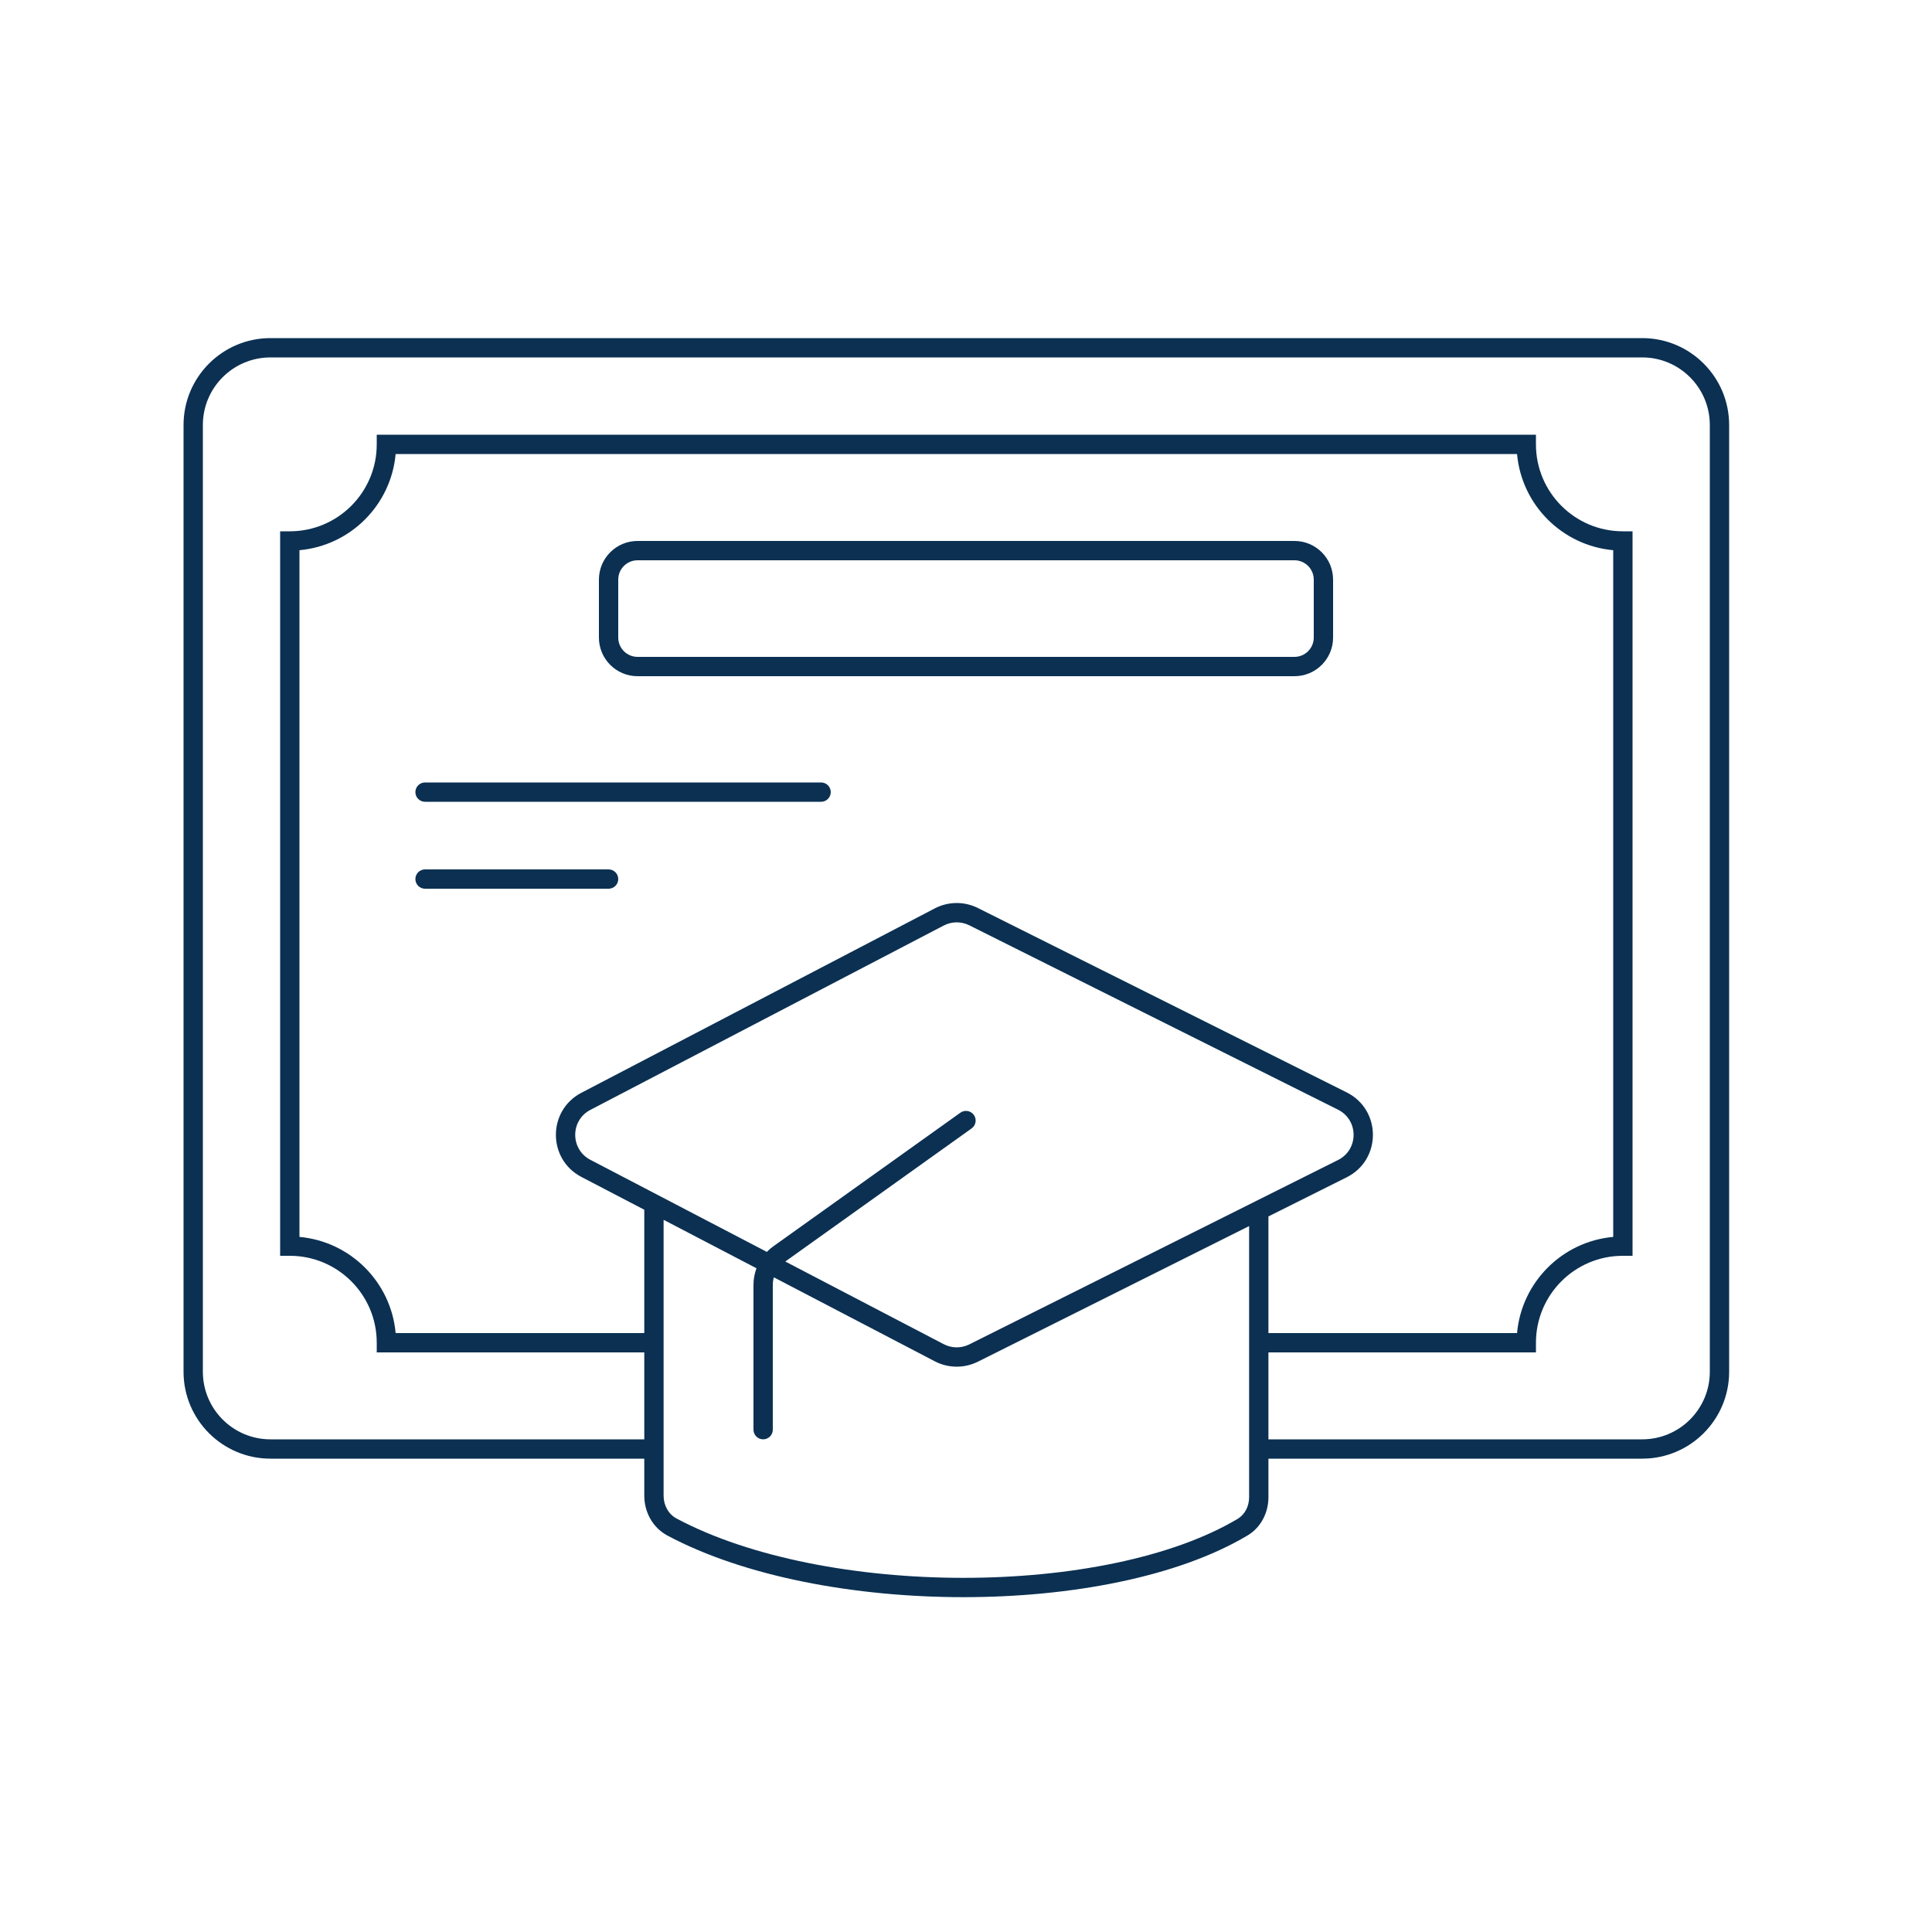 <?xml version="1.0" encoding="utf-8"?>
<svg width="100" height="100" viewBox="0 0 100 100" fill="none" xmlns="http://www.w3.org/2000/svg">
<path fill-rule="evenodd" clip-rule="evenodd" d="M9.5 22C9.5 19.515 11.515 17.5 14 17.5H85C87.485 17.5 89.5 19.515 89.5 22V71C89.5 73.485 87.485 75.5 85 75.5H65.654V77.493C65.654 78.277 65.282 79.053 64.568 79.478C60.961 81.625 55.43 82.67 49.858 82.669C44.281 82.667 38.558 81.618 34.55 79.482C33.775 79.069 33.348 78.255 33.348 77.416V75.5H14C11.515 75.5 9.5 73.485 9.5 71V22ZM33.348 74.5V70H20H19.5V69.5C19.5 67.015 17.485 65 15 65H14.5V64.5V28V27.5H15C17.485 27.5 19.5 25.485 19.5 23V22.5H20H49H50H79H79.5V23C79.5 25.485 81.515 27.5 84 27.5H84.5V28V64.5V65H84C81.515 65 79.5 67.015 79.5 69.5V70H79H65.654V74.5H85C86.933 74.5 88.5 72.933 88.5 71V22C88.5 20.067 86.933 18.5 85 18.5H14C12.067 18.5 10.5 20.067 10.5 22V71C10.5 72.933 12.067 74.5 14 74.5H33.348ZM65.654 69H78.522C78.76 66.361 80.861 64.26 83.5 64.022V28.478C80.861 28.24 78.76 26.139 78.522 23.5H50H49H20.478C20.24 26.139 18.139 28.24 15.5 28.478V64.022C18.139 64.26 20.24 66.361 20.478 69H33.348V62.653C33.348 62.641 33.349 62.628 33.349 62.616L30.093 60.918C28.333 59.999 28.333 57.48 30.093 56.562L48.383 47.019C49.082 46.654 49.913 46.647 50.618 47L69.704 56.542C71.514 57.448 71.514 60.032 69.704 60.937L65.654 62.962V69ZM64.943 62.199C64.934 62.203 64.926 62.207 64.918 62.212L50.171 69.585C49.753 69.794 49.26 69.79 48.846 69.574L40.647 65.296L50.291 58.407C50.515 58.246 50.567 57.934 50.407 57.709C50.246 57.485 49.934 57.433 49.709 57.593L40.029 64.508C39.907 64.595 39.794 64.692 39.692 64.798L30.556 60.031C29.512 59.486 29.512 57.993 30.556 57.448L48.846 47.906C49.26 47.689 49.753 47.685 50.171 47.894L69.257 57.437C70.33 57.974 70.33 59.506 69.257 60.042L64.943 62.199ZM39.156 65.646L34.348 63.137V77.416C34.348 77.925 34.605 78.378 35.02 78.599C38.833 80.631 44.376 81.667 49.858 81.669C55.346 81.67 60.669 80.634 64.057 78.618C64.429 78.397 64.654 77.973 64.654 77.493V63.462L50.618 70.48C49.913 70.832 49.082 70.825 48.383 70.46L40.054 66.114C40.019 66.241 40 66.373 40 66.507V74C40 74.276 39.776 74.5 39.5 74.5C39.224 74.5 39 74.276 39 74V66.507C39 66.209 39.054 65.918 39.156 65.646ZM33 29C32.448 29 32 29.448 32 30V33C32 33.552 32.448 34 33 34H67C67.552 34 68 33.552 68 33V30C68 29.448 67.552 29 67 29H33ZM33 28C31.895 28 31 28.895 31 30V33C31 34.105 31.895 35 33 35H67C68.105 35 69 34.105 69 33V30C69 28.895 68.105 28 67 28H33ZM22 40.5C21.724 40.5 21.5 40.724 21.5 41C21.5 41.276 21.724 41.5 22 41.5H42.5C42.776 41.5 43 41.276 43 41C43 40.724 42.776 40.5 42.5 40.5H22ZM22 45C21.724 45 21.5 45.224 21.5 45.5C21.5 45.776 21.724 46 22 46H31.5C31.776 46 32 45.776 32 45.5C32 45.224 31.776 45 31.5 45H22Z" fill="#0B3052"/>
</svg>
